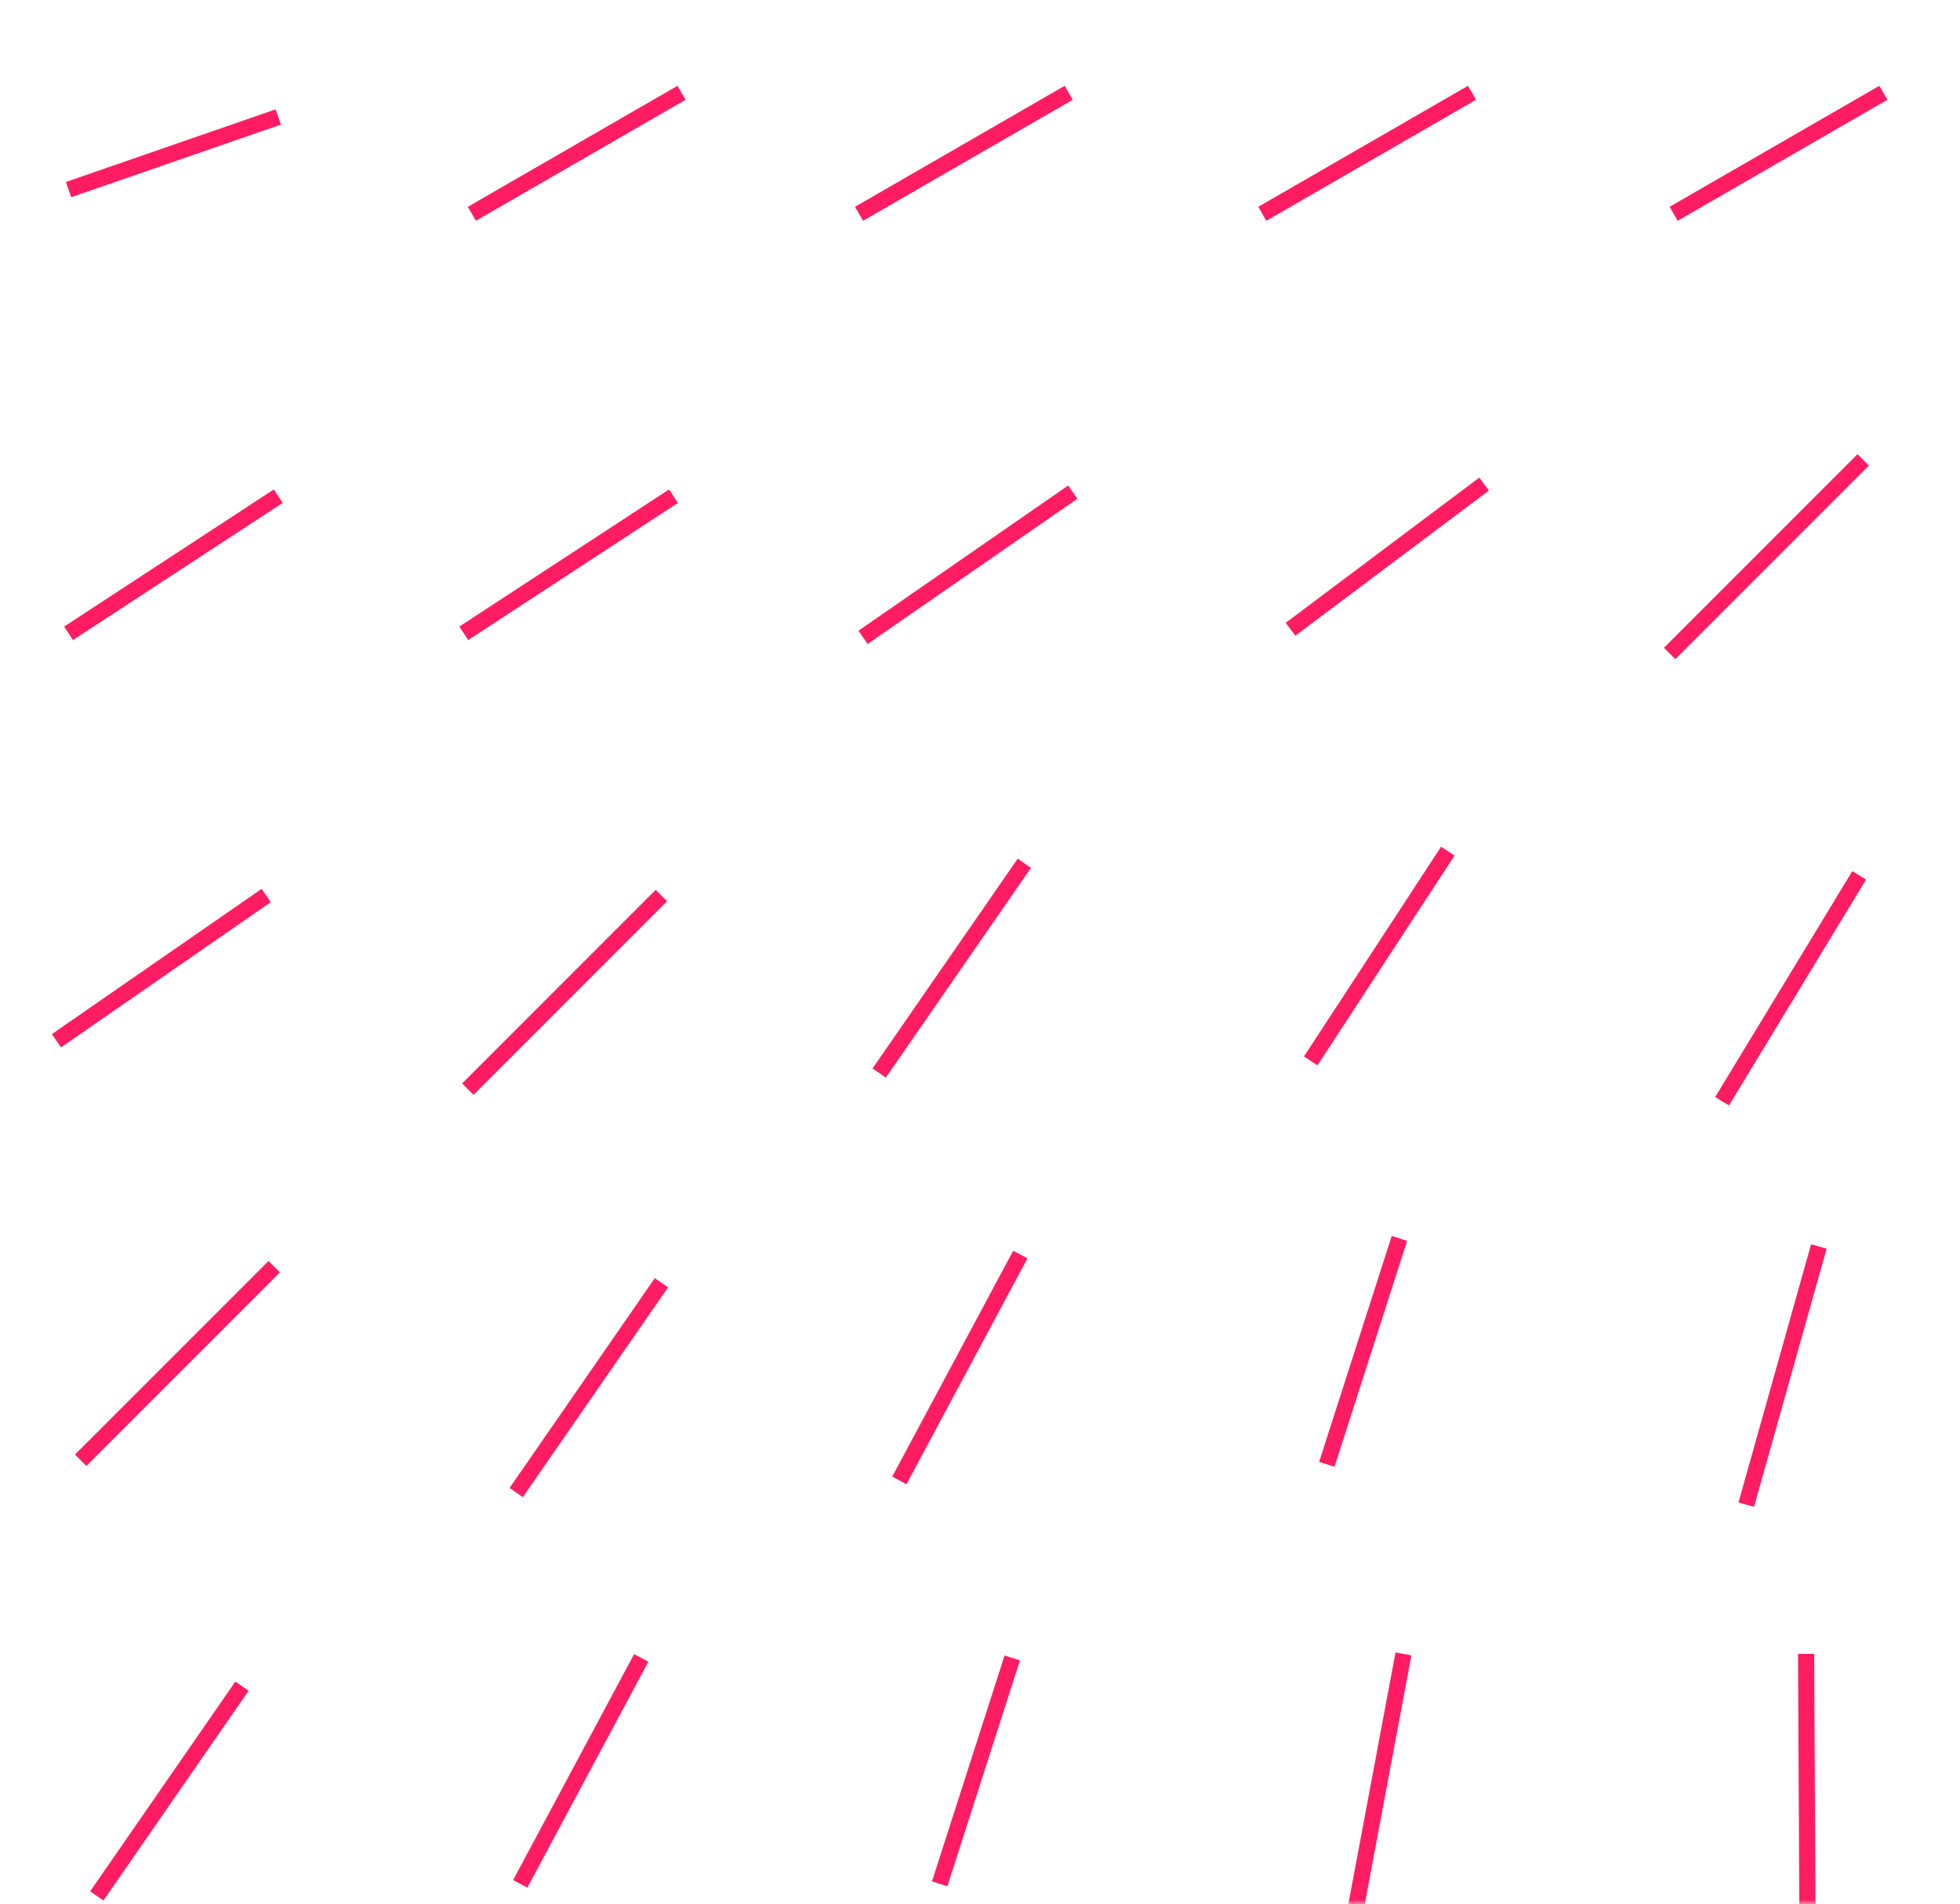 <svg width="243" height="236" viewBox="0 0 243 236" fill="none" xmlns="http://www.w3.org/2000/svg">
<mask id="mask0" style="mask-type:alpha" maskUnits="userSpaceOnUse" x="0" y="0" width="243" height="236">
<rect width="243" height="236" fill="white"/>
</mask>
<g mask="url(#mask0)">
<path d="M8.5 23.5L34.5 14.5" stroke="#FF1C63" stroke-width="2"/>
<path d="M12 235L30 209" stroke="#FF1C63" stroke-width="2"/>
<path d="M8.5 78.5L34.5 61.5" stroke="#FF1C63" stroke-width="2"/>
<path d="M7 129L33 111" stroke="#FF1C63" stroke-width="2"/>
<path d="M10 181L34 157" stroke="#FF1C63" stroke-width="2"/>
<path d="M58.5 26.5L84.5 11.5" stroke="#FF1C63" stroke-width="2"/>
<path d="M57.5 78.5L83.5 61.5" stroke="#FF1C63" stroke-width="2"/>
<path d="M64.5 233.5L79.5 205.5" stroke="#FF1C63" stroke-width="2"/>
<path d="M58 135L82 111" stroke="#FF1C63" stroke-width="2"/>
<path d="M64 185L82 159" stroke="#FF1C63" stroke-width="2"/>
<path d="M106.5 26.5L132.5 11.5" stroke="#FF1C63" stroke-width="2"/>
<path d="M116.5 233.5L125.5 205.5" stroke="#FF1C63" stroke-width="2"/>
<path d="M107 79L133 61" stroke="#FF1C63" stroke-width="2"/>
<path d="M109 133L127 107" stroke="#FF1C63" stroke-width="2"/>
<path d="M111.5 183.5L126.5 155.5" stroke="#FF1C63" stroke-width="2"/>
<path d="M156.5 26.5L182.5 11.5" stroke="#FF1C63" stroke-width="2"/>
<path d="M168 237L174 205" stroke="#FF1C63" stroke-width="2"/>
<path d="M160 78L184 60" stroke="#FF1C63" stroke-width="2"/>
<path d="M164.5 181.5L173.5 153.5" stroke="#FF1C63" stroke-width="2"/>
<path d="M162.5 131.5L179.5 105.5" stroke="#FF1C63" stroke-width="2"/>
<path d="M207.5 26.5L233.5 11.5" stroke="#FF1C63" stroke-width="2"/>
<path d="M207 81L231 57" stroke="#FF1C63" stroke-width="2"/>
<path d="M224.082 237L223.918 205" stroke="#FF1C63" stroke-width="2"/>
<path d="M213.5 136.5L230.5 108.5" stroke="#FF1C63" stroke-width="2"/>
<path d="M216.5 186.5L225.5 154.5" stroke="#FF1C63" stroke-width="2"/>
</g>
</svg>
